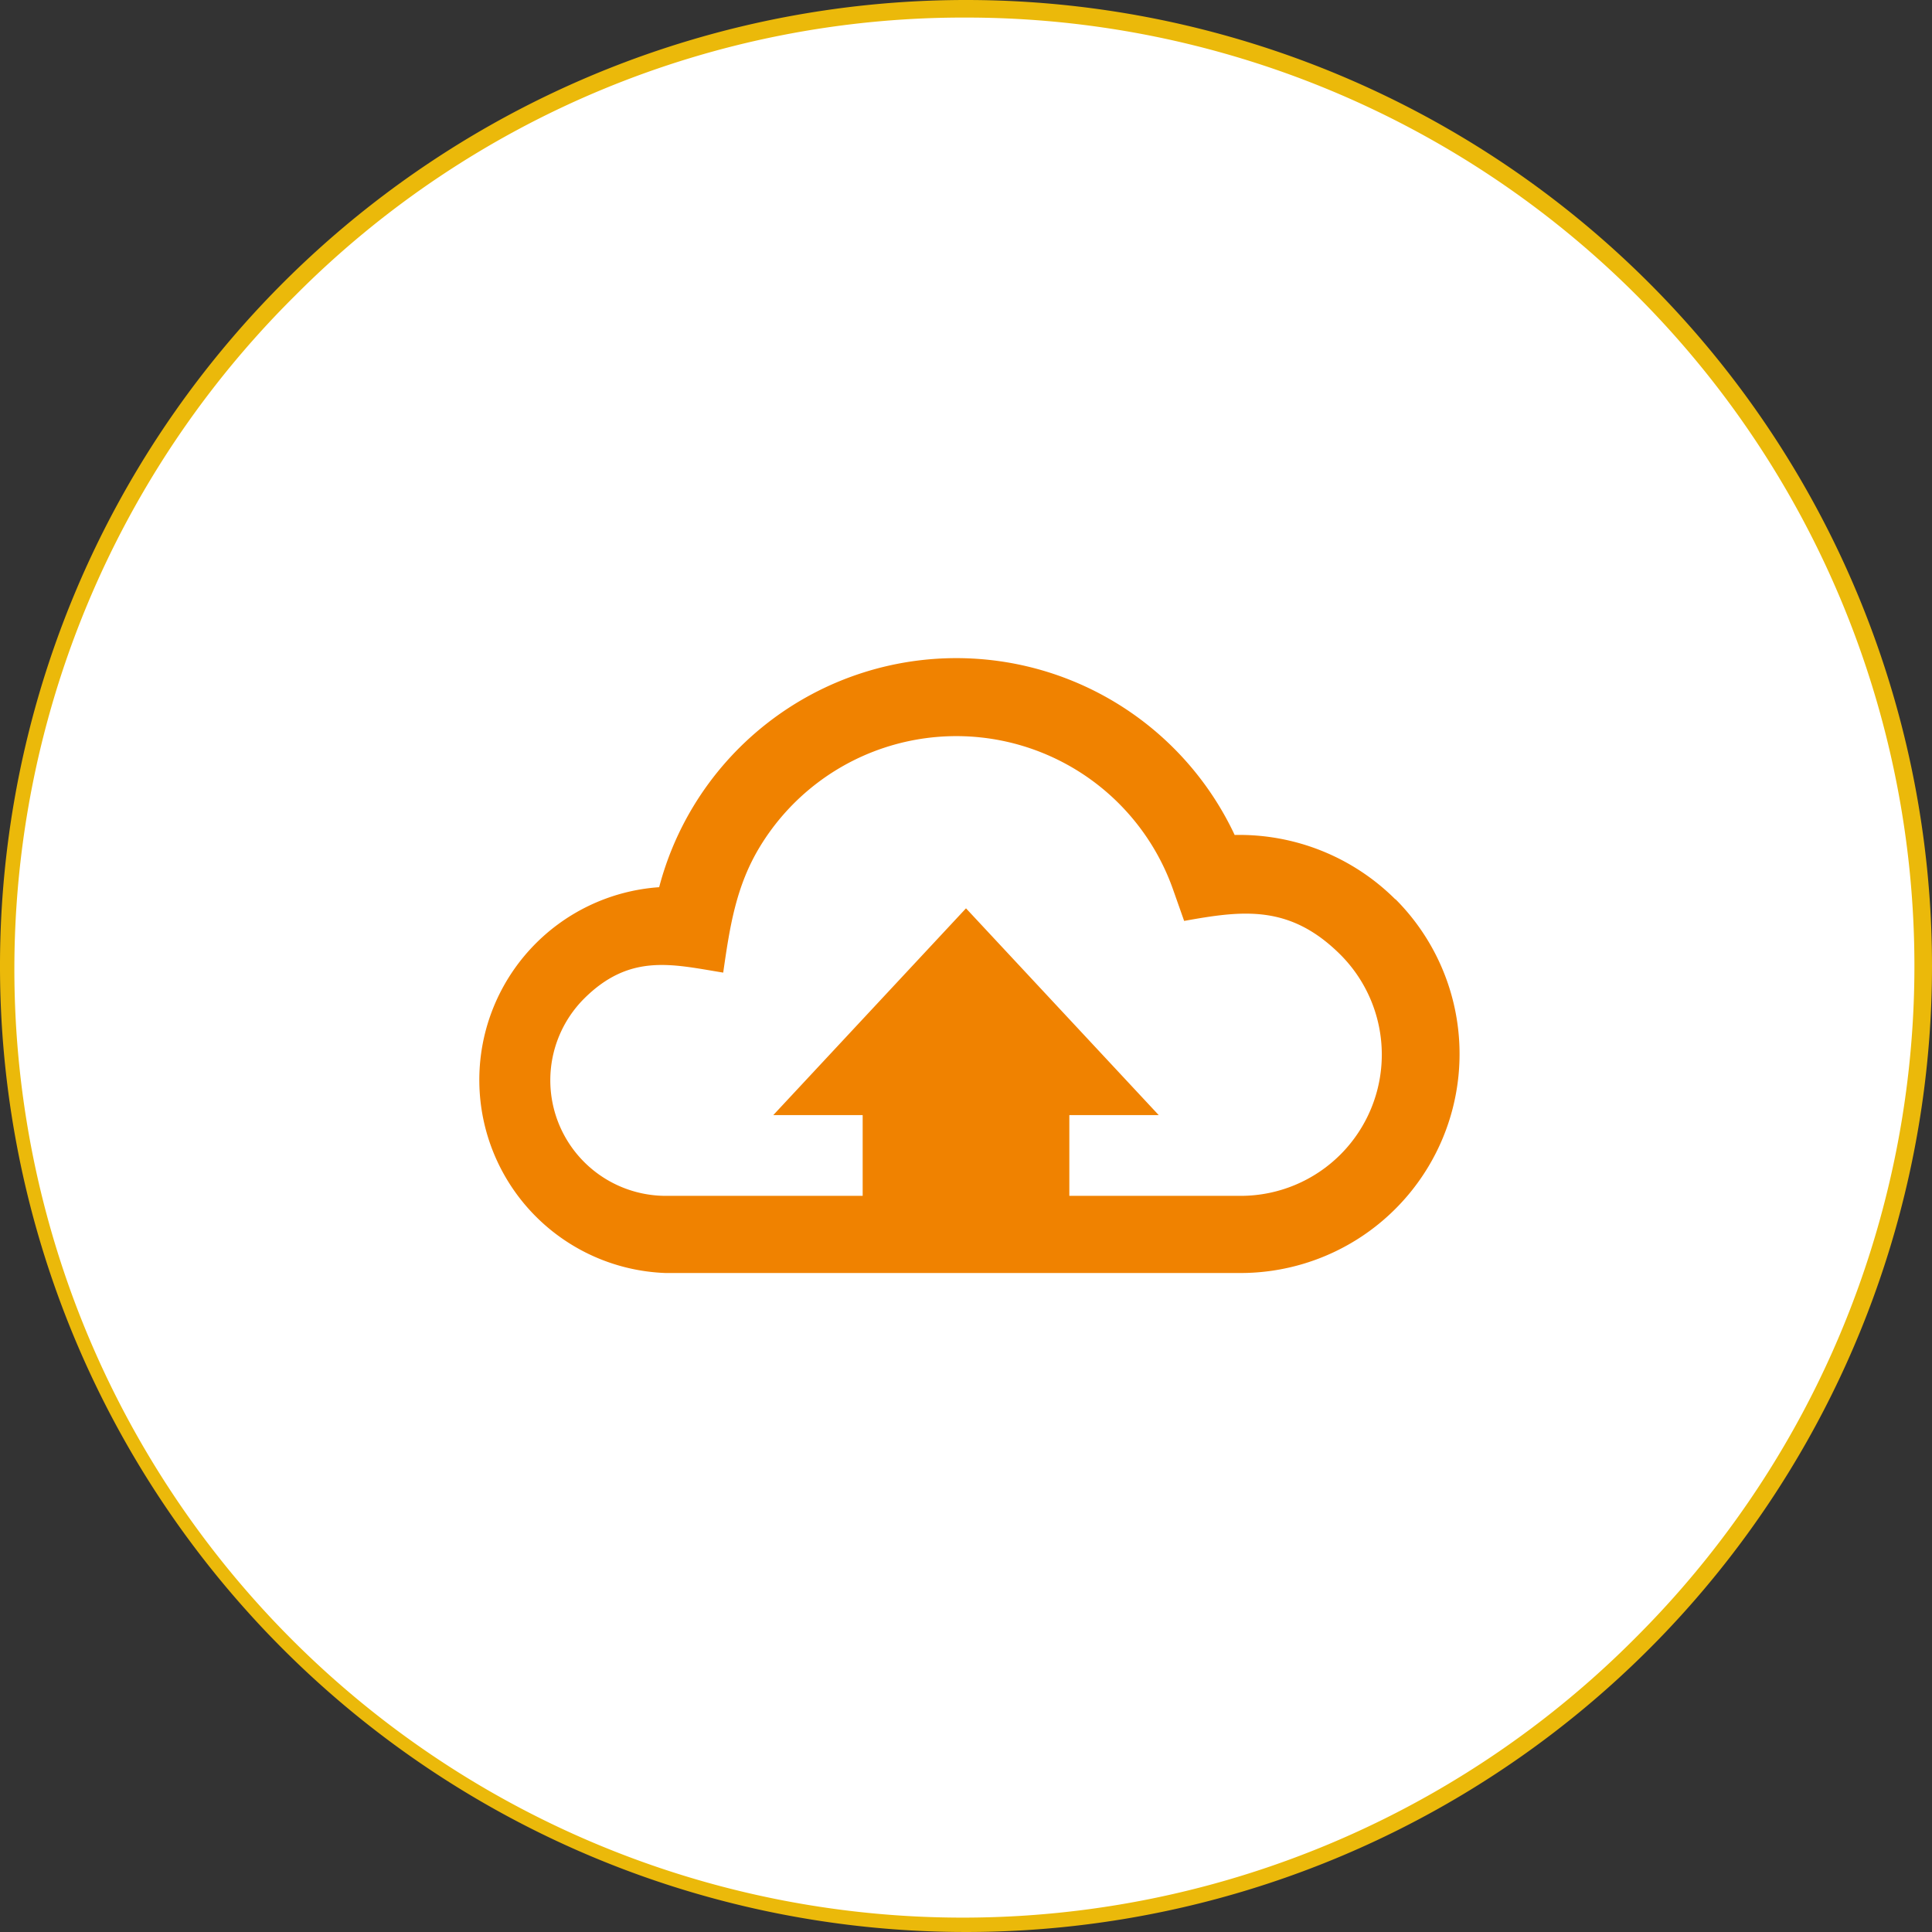 <svg xmlns="http://www.w3.org/2000/svg" viewBox="0 0 330 330"><rect x="0" y="0" width="330" height="330" fill="#333333" stroke="none"/><defs><style>.cls-1{fill:#fff;}.cls-2{fill:#ebb90a;}.cls-3{fill:#f08200;fill-rule:evenodd;}</style></defs><g id="レイアウト"><circle class="cls-1" cx="165" cy="165" r="163.5" transform="translate(-68.35 165) rotate(-45)"/><path class="cls-2" d="M165,3A162,162,0,0,1,279.55,279.55,162,162,0,1,1,50.45,50.45,160.94,160.94,0,0,1,165,3m0-3A165,165,0,1,0,330,165,165,165,0,0,0,165,0Z"/><path class="cls-3" d="M238.34,153.62a37.73,37.73,0,0,0-27.45-11,52.51,52.51,0,0,0-92.5-4.82,52.31,52.31,0,0,0-5.8,13.74,33,33,0,0,0,1.1,65.9h98.19a37.41,37.41,0,0,0,26.46-63.87ZM229,197.16a24.09,24.09,0,0,1-17.07,7.1H182.65V190.47h15.27L165,155.15l-32.92,35.32h15.27v13.79H113.69a19.74,19.74,0,0,1-13.94-33.67c7.86-7.85,15.14-5.86,23.78-4.46,1.1-7.69,2.15-14.7,6.22-21.43A39.25,39.25,0,0,1,200.39,152l1.87,5.3c9.91-1.78,18-2.9,26.69,5.76A24.15,24.15,0,0,1,229,197.16Z"/></g></svg>